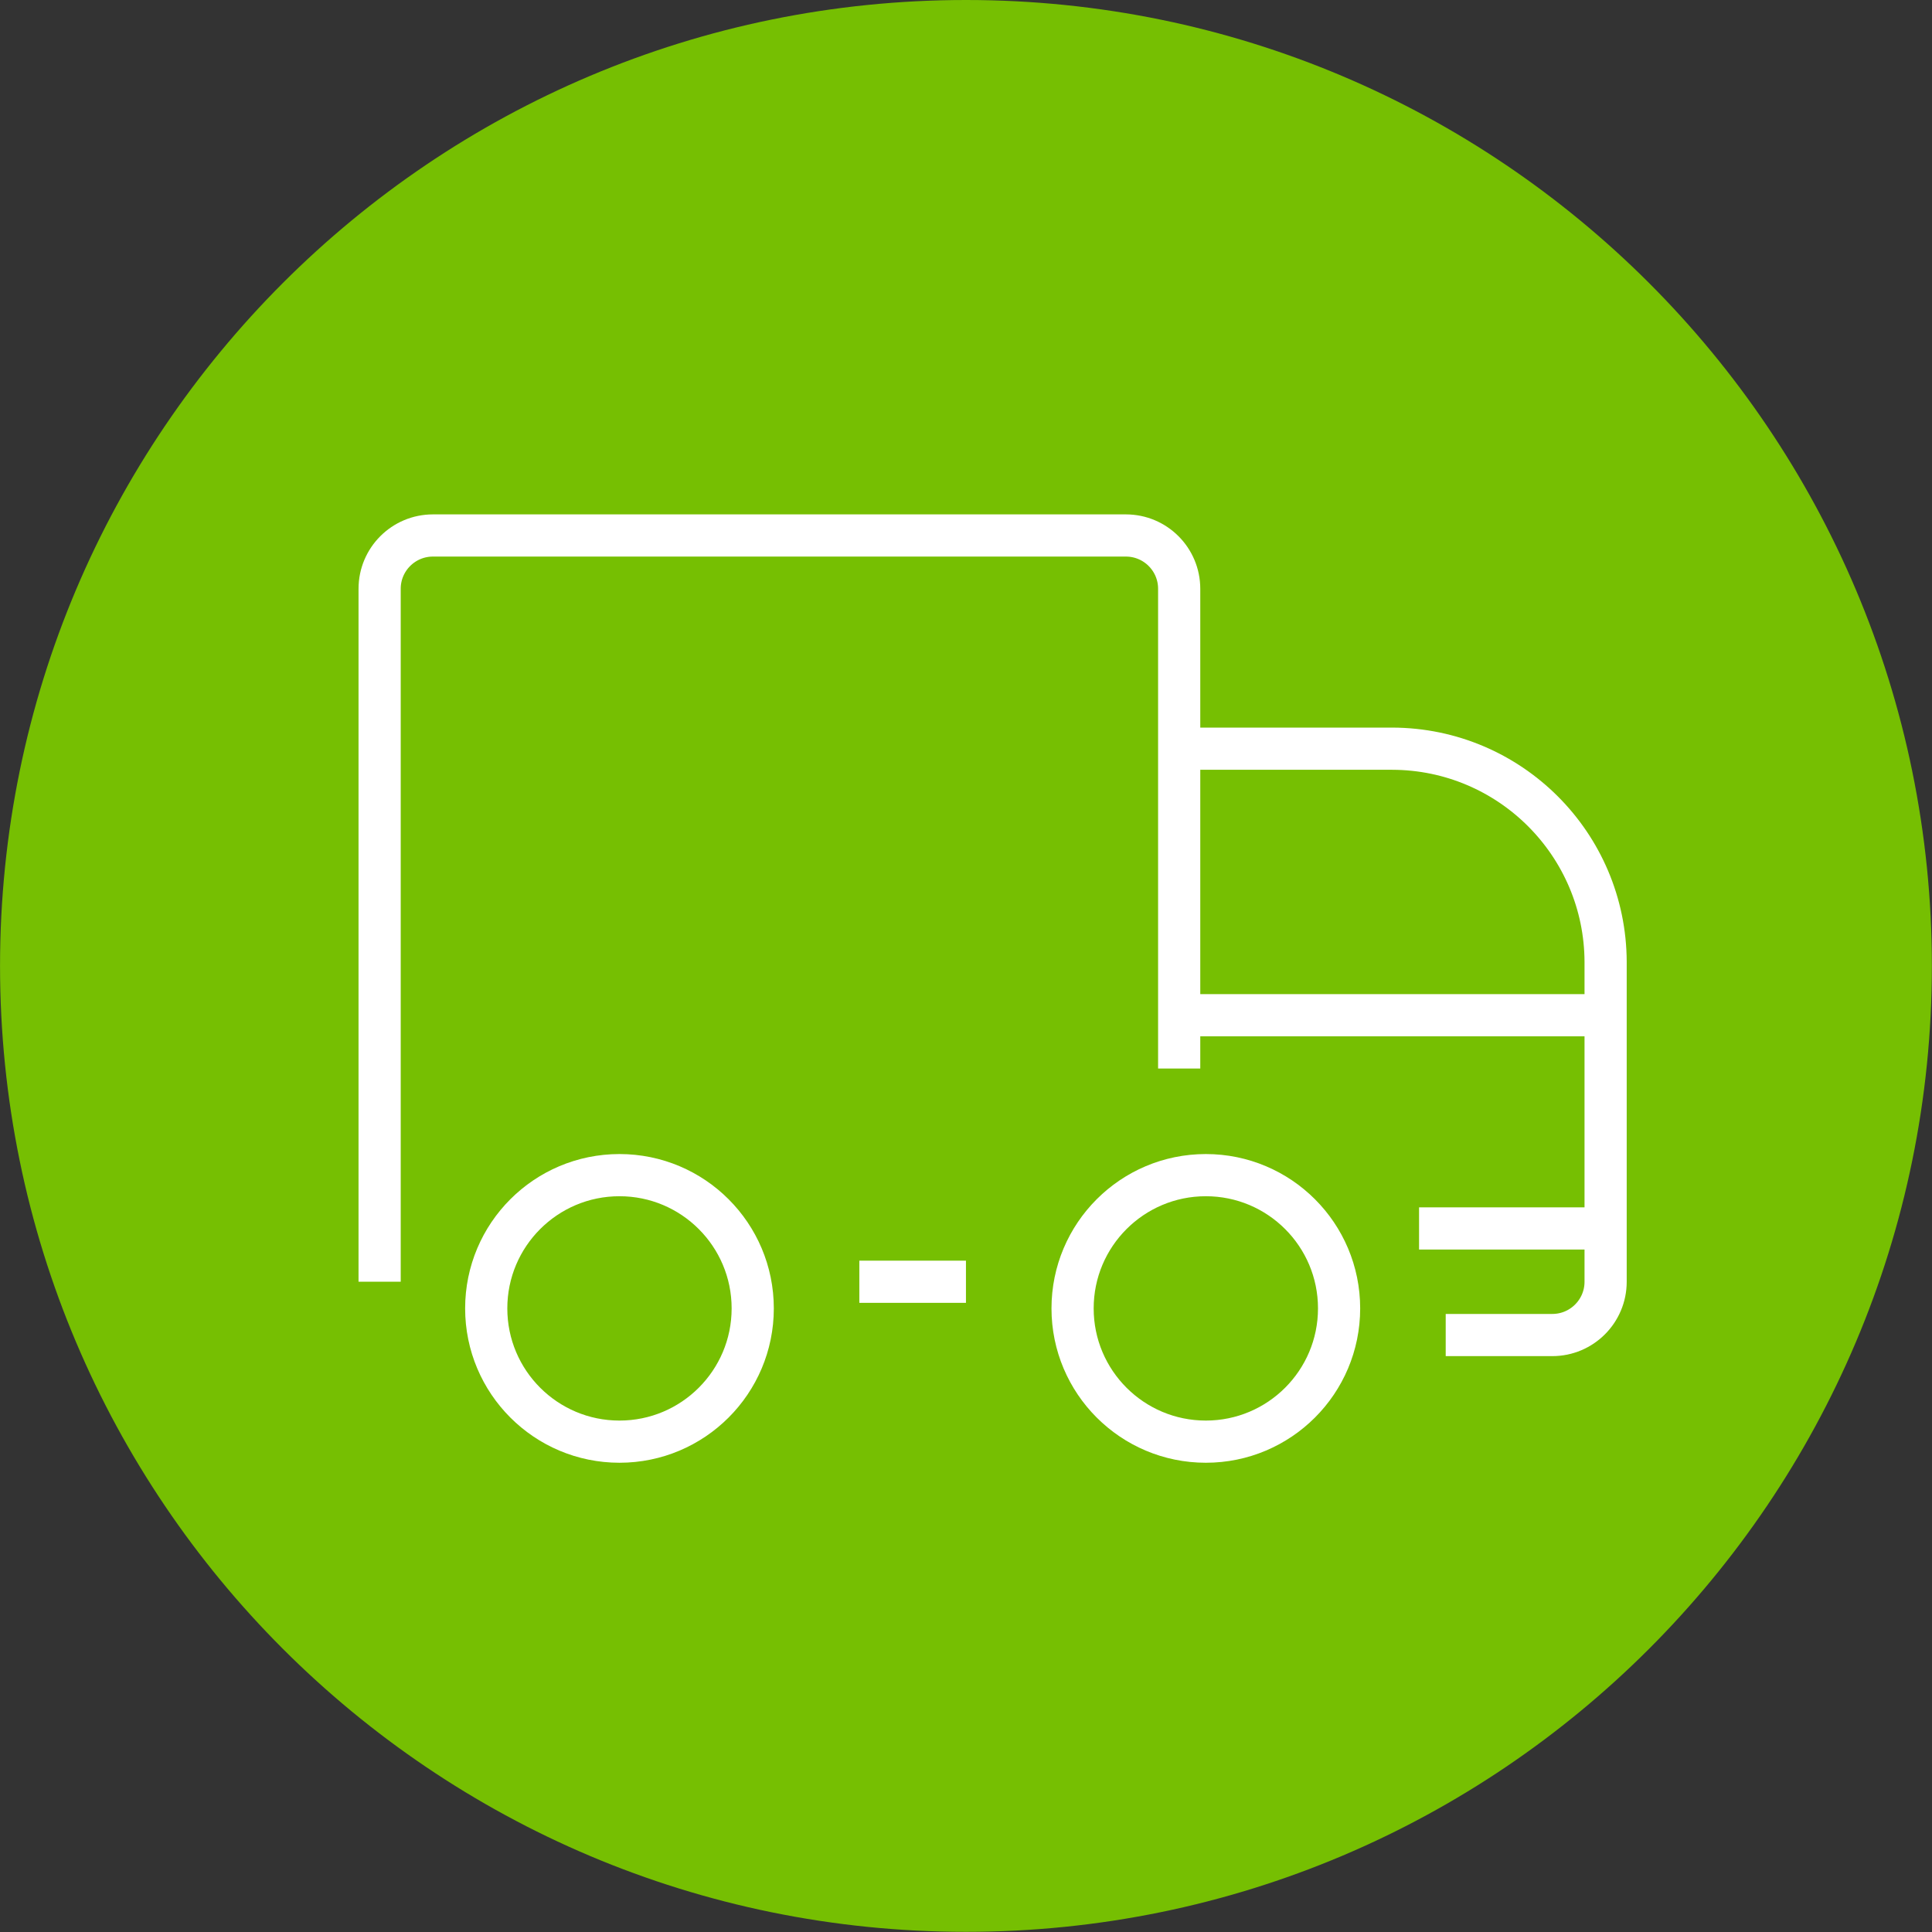 <svg xmlns="http://www.w3.org/2000/svg" xmlns:xlink="http://www.w3.org/1999/xlink" xmlns:serif="http://www.serif.com/" width="100%" height="100%" viewBox="0 0 1145 1145" xml:space="preserve" style="fill-rule:evenodd;clip-rule:evenodd;stroke-miterlimit:10;"><rect x="0" y="0" width="1145" height="1145" fill="#333333" stroke="none"/>    <g transform="matrix(0,8.333,8.333,0,572.475,0)">        <path d="M68.697,-68.697C30.757,-68.697 0,-37.94 0,0C0,37.941 30.757,68.697 68.697,68.697C106.637,68.697 137.394,37.941 137.394,0C137.394,-37.94 106.637,-68.697 68.697,-68.697" style="fill:rgb(118,191,2);fill-rule:nonzero;"></path>    </g>    <g transform="matrix(8.333,0,0,8.333,714.637,696.447)">        <path d="M0,18.955C-5.234,18.955 -9.477,14.712 -9.477,9.478C-9.477,4.243 -5.234,0 0,0C5.234,0 9.477,4.243 9.477,9.478C9.477,14.712 5.234,18.955 0,18.955Z" style="fill:none;fill-rule:nonzero;stroke:white;stroke-width:3px;"></path>    </g>    <g transform="matrix(8.333,0,0,8.333,367.132,696.447)">        <path d="M0,18.955C-5.234,18.955 -9.477,14.712 -9.477,9.478C-9.477,4.243 -5.234,0 0,0C5.234,0 9.477,4.243 9.477,9.478C9.477,14.712 5.234,18.955 0,18.955Z" style="fill:none;fill-rule:nonzero;stroke:white;stroke-width:3px;"></path>    </g>    <g transform="matrix(8.333,0,0,8.333,698.842,443.715)">        <path d="M0,22.746L0,-11.373C0,-13.467 -1.697,-15.164 -3.791,-15.164L-53.074,-15.164C-55.167,-15.164 -56.865,-13.467 -56.865,-11.373L-56.865,37.91" style="fill:none;fill-rule:nonzero;stroke:white;stroke-width:3px;"></path>    </g>    <g transform="matrix(-8.333,0,0,8.333,509.293,759.631)">        <path d="M-7.582,0L0,0" style="fill:none;fill-rule:nonzero;stroke:white;stroke-width:3px;"></path>    </g>    <g transform="matrix(8.333,0,0,8.333,856.799,443.713)">        <path d="M0,41.701L7.582,41.701C9.676,41.701 11.373,40.004 11.373,37.91L11.373,15.164C11.346,6.8 4.573,0.027 -3.791,0L-18.955,0" style="fill:none;fill-rule:nonzero;stroke:white;stroke-width:3px;"></path>    </g>    <g transform="matrix(-8.333,0,0,8.333,841.007,728.039)">        <path d="M-13.268,0L0,0" style="fill:none;fill-rule:nonzero;stroke:white;stroke-width:3px;"></path>    </g>    <g transform="matrix(-8.333,0,0,8.333,698.841,601.673)">        <path d="M-30.328,0L0,0" style="fill:none;fill-rule:nonzero;stroke:white;stroke-width:3px;"></path>    </g></svg>